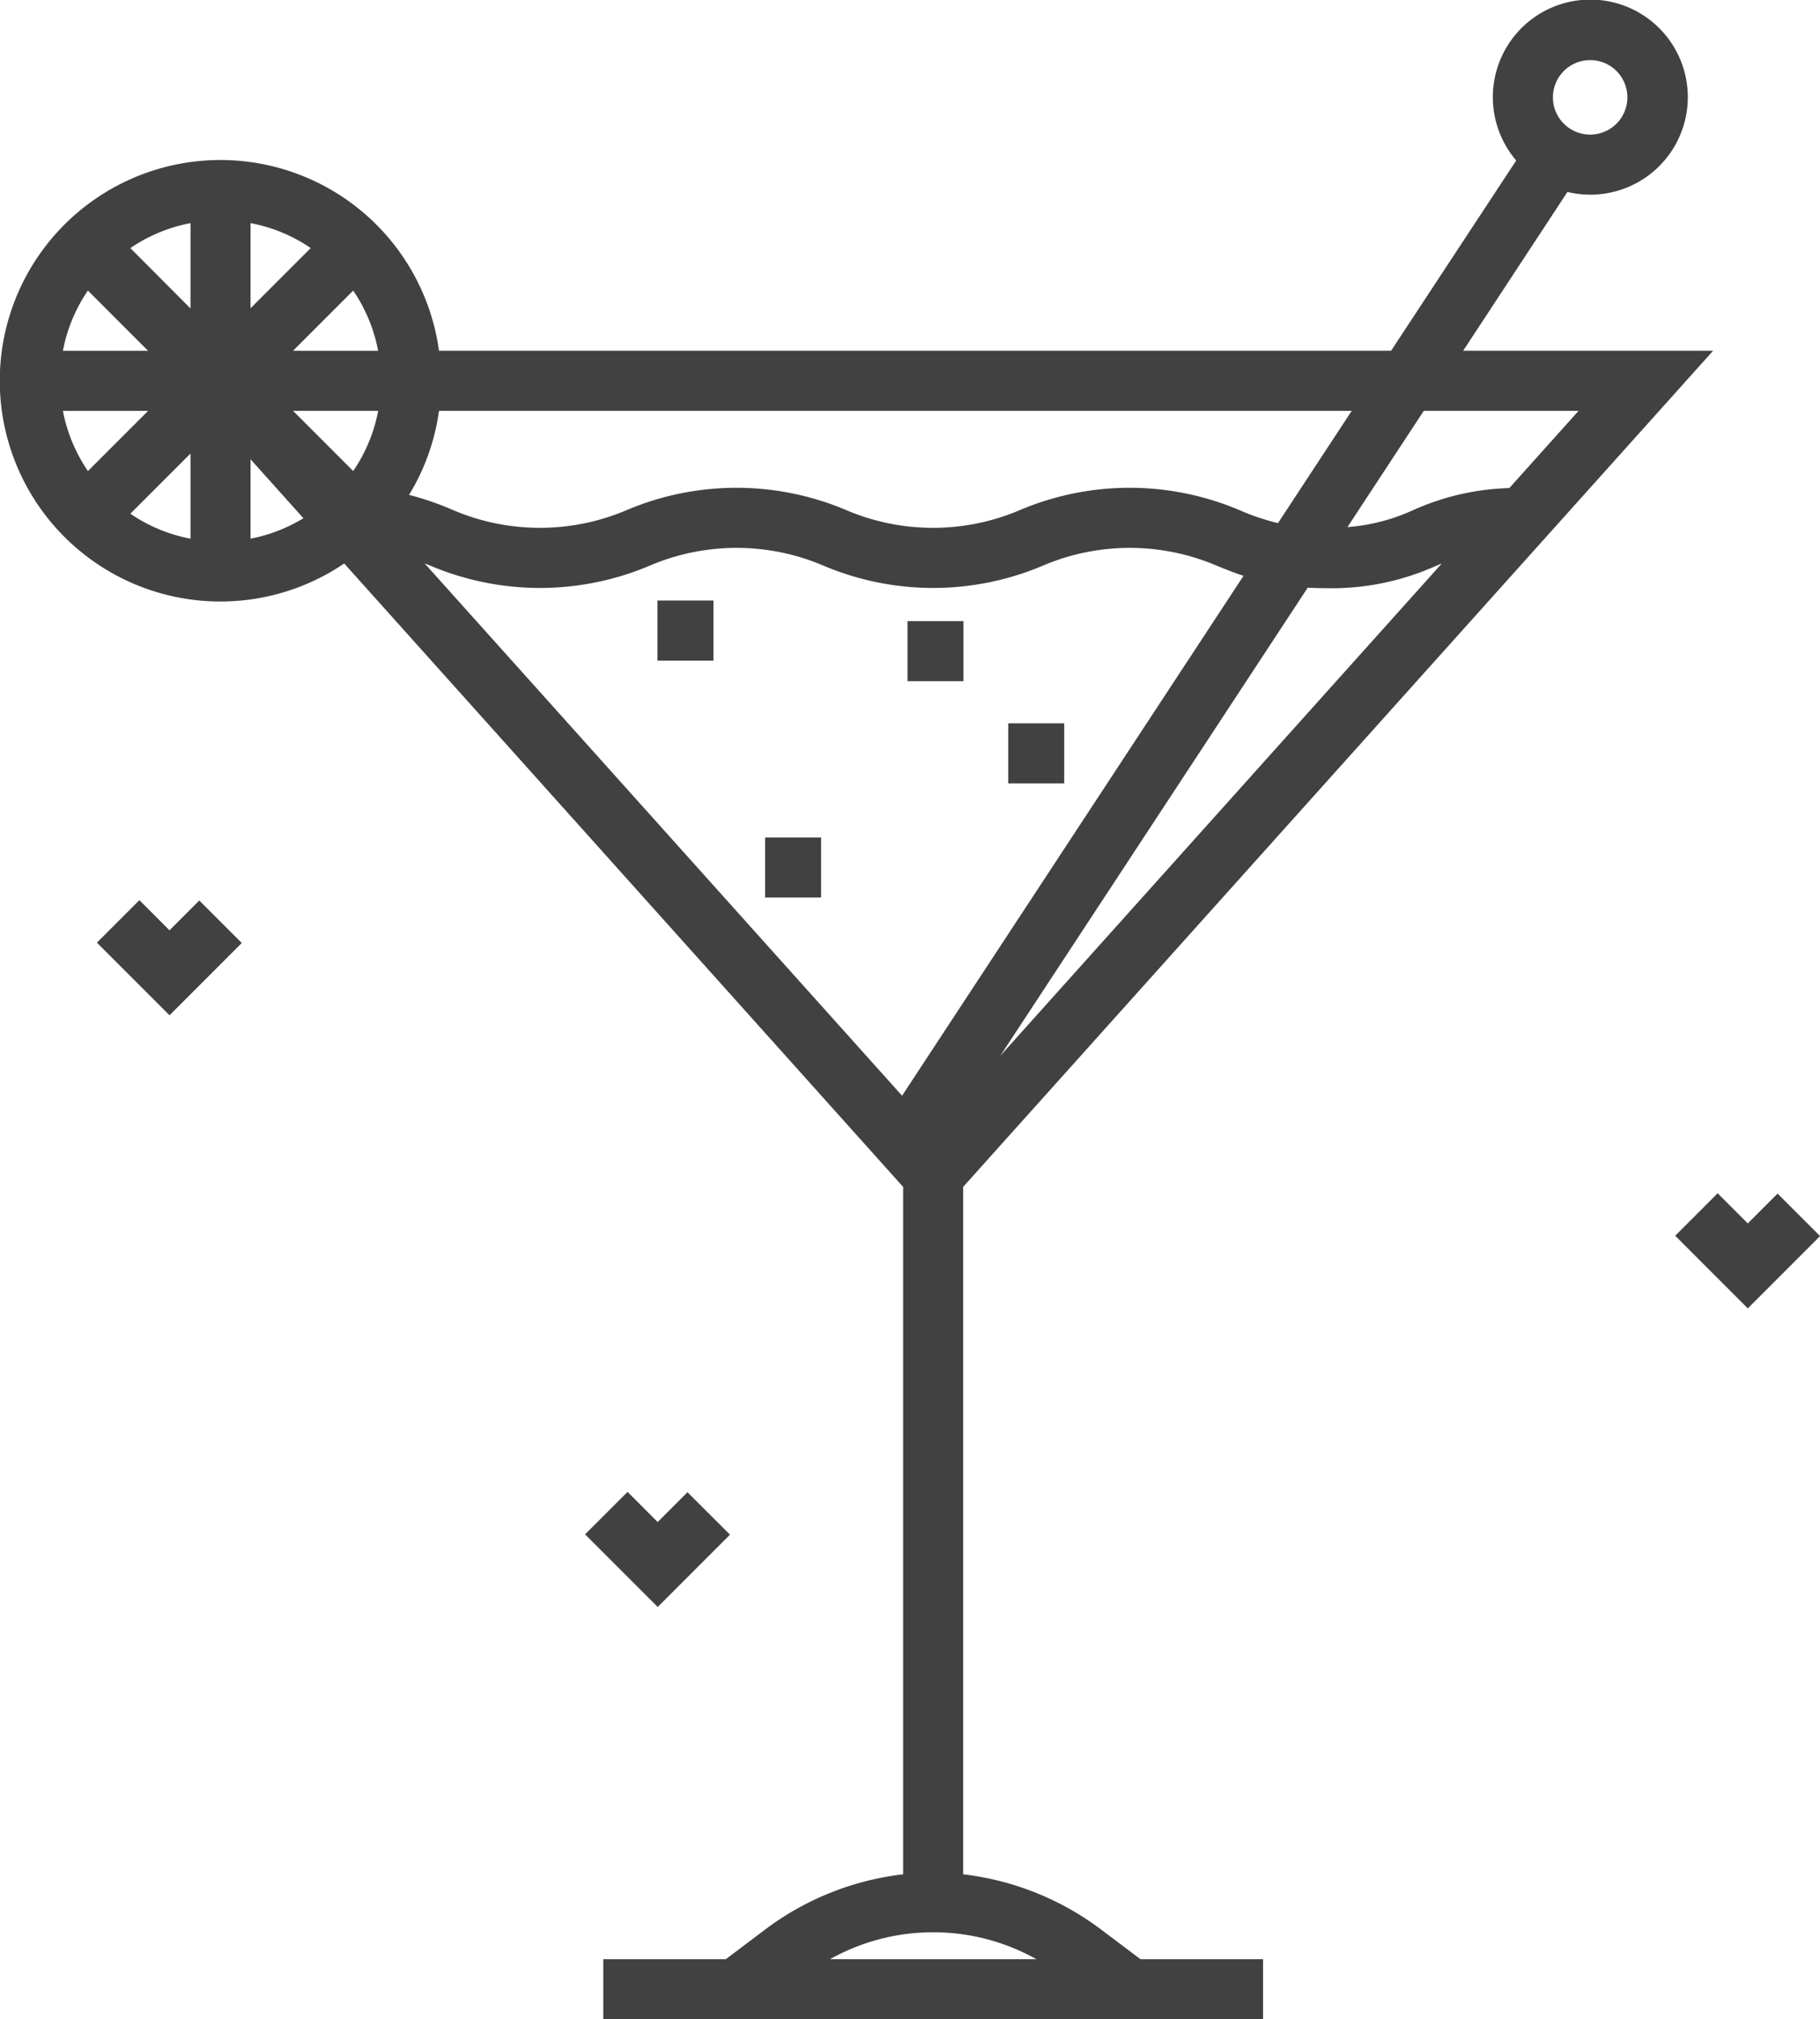 <svg xmlns="http://www.w3.org/2000/svg" width="48" height="53.229" viewBox="0 0 48 53.229"><g transform="translate(-25.15)" opacity="0.745"><g transform="translate(27.705 23.734)"><g transform="translate(0)"><path d="M52.43,228.3l-.786.786-.794-.795-1.12,1.12,1.915,1.915,1.906-1.906Z" transform="translate(-49.729 -228.296)"></path></g></g><g transform="translate(69.329 31.456)"><path d="M452.8,302.578l-.786.786-.794-.795-1.12,1.12,1.915,1.915,1.906-1.906Z" transform="translate(-450.098 -302.57)"></path></g><g transform="translate(40.58 39.328)"><path d="M176.27,378.3l-.786.786-.794-.795-1.12,1.12,1.915,1.914,1.907-1.906Z" transform="translate(-173.569 -378.292)"></path></g><g transform="translate(25.15 0)"><g transform="translate(0 0)"><path d="M55.2,51.624l-.965-.726a7.5,7.5,0,0,0-3.684-1.49V31.288L70.331,9.246H63.739l2.75-4.186a2.571,2.571,0,1,0-1.351-.829l-3.3,5.015H36.728a5.819,5.819,0,1,0-2.5,5.608L48.969,31.288v18.12a7.5,7.5,0,0,0-3.684,1.49l-.964.726c-.009.007-.016.015-.025.022H41.061v1.584h17.4V51.645H55.226C55.218,51.638,55.211,51.63,55.2,51.624ZM67.088,1.584a.982.982,0,1,1-.982.982A.983.983,0,0,1,67.088,1.584ZM27.468,7.66l1.587,1.587H26.809A4.209,4.209,0,0,1,27.468,7.66Zm-.658,3.171h2.245l-1.586,1.586A4.207,4.207,0,0,1,26.809,10.83ZM30.174,14.2a4.208,4.208,0,0,1-1.586-.658l1.586-1.586Zm0-6.069L28.588,6.54a4.209,4.209,0,0,1,1.586-.658Zm21.358,19.7,8.107-12.339c.154.008.317.013.49.013a6.71,6.71,0,0,0,2.891-.587l.154-.062ZM62.7,10.83h4.083l-1.827,2.036a6.629,6.629,0,0,0-2.531.579,5.089,5.089,0,0,1-1.738.45ZM31.758,5.881a4.208,4.208,0,0,1,1.587.658L31.758,8.126Zm0,8.314V12.107l1.394,1.554A4.208,4.208,0,0,1,31.758,14.2Zm2.707-1.778L32.879,10.83h2.245A4.21,4.21,0,0,1,34.465,12.417ZM32.879,9.246,34.465,7.66a4.209,4.209,0,0,1,.658,1.587Zm3.849,1.584H60.8l-1.945,2.96a6.177,6.177,0,0,1-1.022-.345,7.417,7.417,0,0,0-5.782,0,5.837,5.837,0,0,1-4.587,0,7.417,7.417,0,0,0-5.782,0,5.836,5.836,0,0,1-4.586,0,7.888,7.888,0,0,0-1.157-.4A5.78,5.78,0,0,0,36.728,10.83ZM48.941,28.884,36.348,14.85l.153.062a7.416,7.416,0,0,0,5.782,0,5.837,5.837,0,0,1,4.587,0,7.417,7.417,0,0,0,5.782,0,5.837,5.837,0,0,1,4.587,0c.219.089.448.182.707.267Zm-1.9,22.761a5.575,5.575,0,0,1,5.442,0Z" transform="translate(-25.15 0)"></path></g></g><g transform="translate(42.49 15.83)"><rect width="1.476" height="1.584"></rect></g><g transform="translate(49.084 16.373)"><rect width="1.476" height="1.584"></rect></g><g transform="translate(51.741 19.068)"><g transform="translate(0)"><rect width="1.476" height="1.584"></rect></g></g><g transform="translate(45.329 22.076)"><g transform="translate(0)"><rect width="1.476" height="1.584"></rect></g></g></g></svg>
